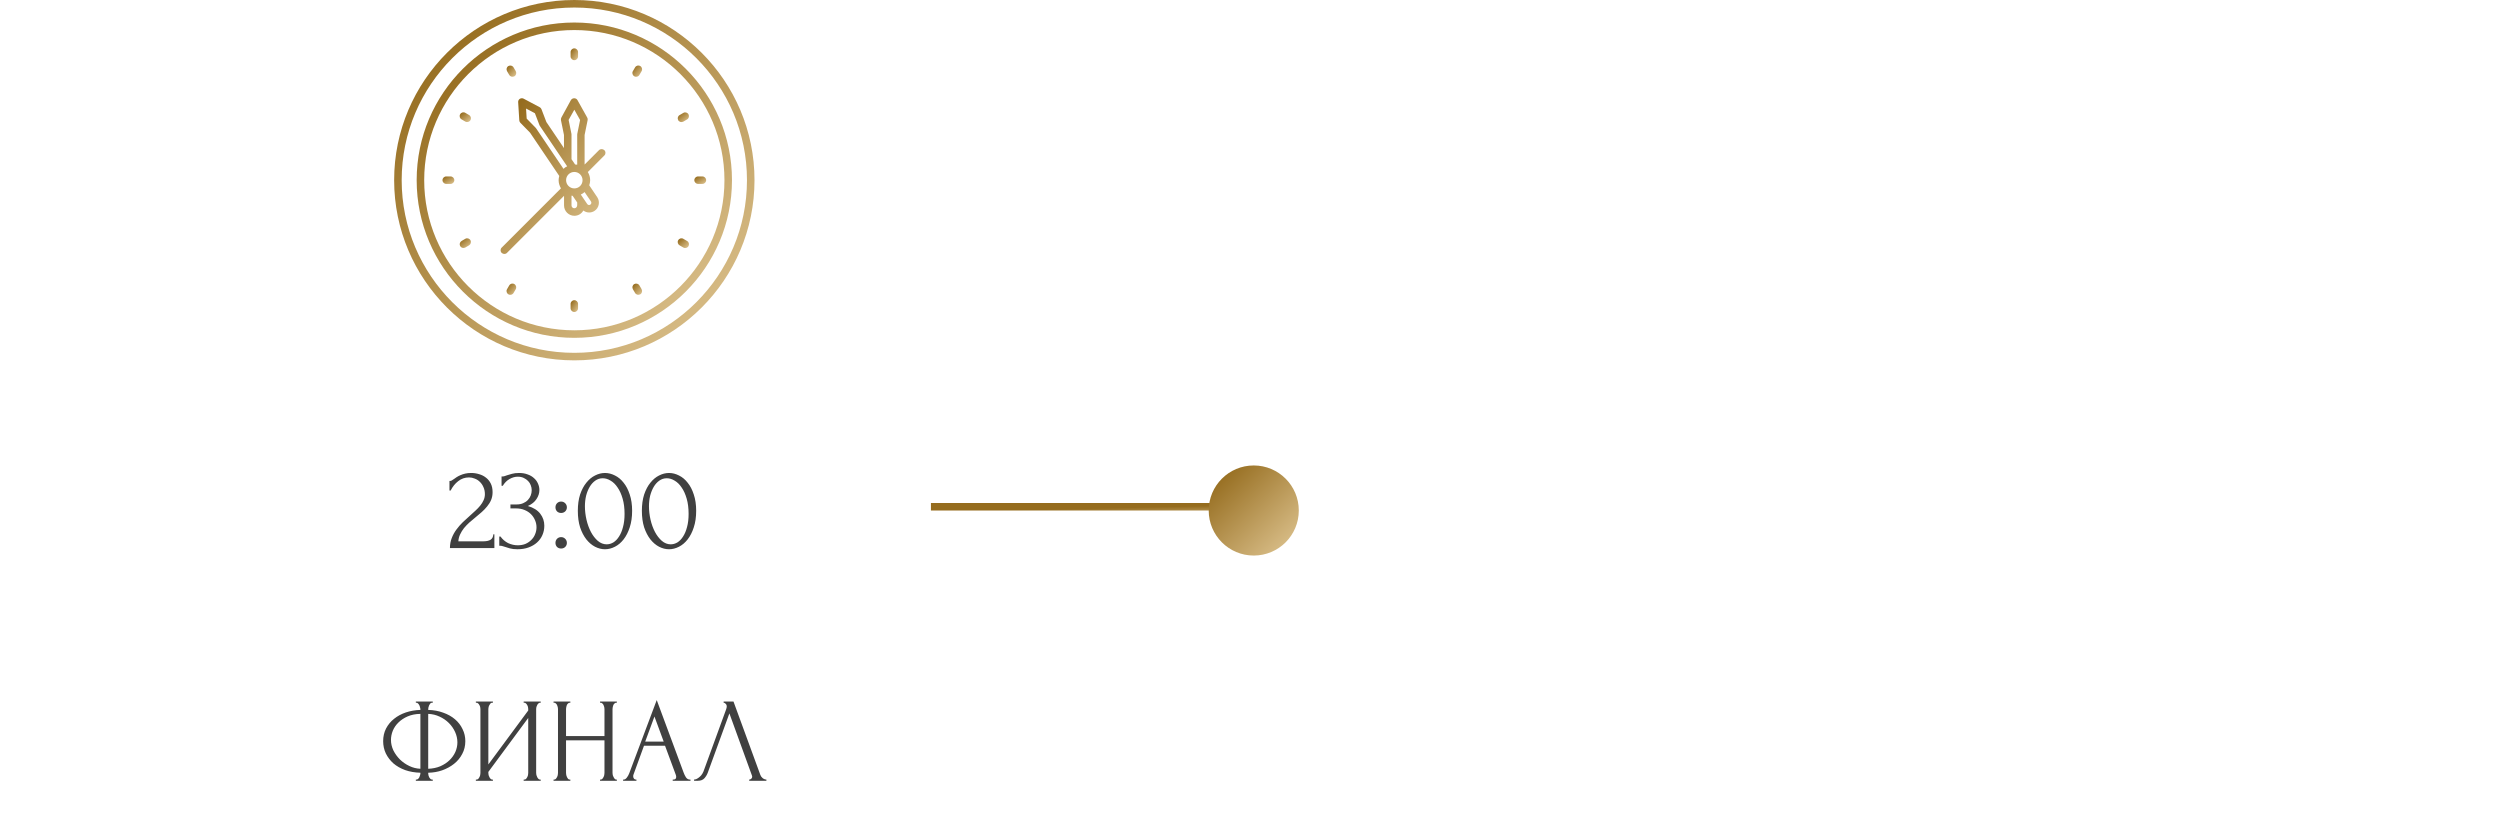 <?xml version="1.0" encoding="UTF-8"?> <svg xmlns="http://www.w3.org/2000/svg" width="333" height="110" viewBox="0 0 333 110" fill="none"><line x1="124" y1="67.5" x2="167" y2="67.5" stroke="url(#paint0_linear_8016_11342)"></line><g clip-path="url(#clip0_8016_11342)"><path d="M76.5 0C63.263 0 52.5 10.762 52.5 24C52.5 37.237 63.263 48 76.5 48C89.737 48 100.5 37.237 100.5 24C100.5 10.762 89.737 0 76.5 0ZM76.5 46.997C63.816 46.997 53.503 36.684 53.503 24C53.503 11.316 63.816 1.003 76.5 1.003C89.184 1.003 99.497 11.316 99.497 24C99.497 36.684 89.184 46.997 76.5 46.997Z" fill="url(#paint1_linear_8016_11342)"></path><path d="M76.5 3C64.922 3 55.5 12.422 55.5 24C55.5 35.578 64.922 45 76.5 45C88.078 45 97.5 35.578 97.5 24C97.5 12.422 88.078 3 76.5 3ZM76.5 43.997C65.475 43.997 56.503 35.025 56.503 24C56.503 12.975 65.475 4.003 76.5 4.003C87.525 4.003 96.497 12.975 96.497 24C96.497 35.025 87.525 43.997 76.5 43.997Z" fill="url(#paint2_linear_8016_11342)"></path><path d="M76.5 8.016C76.772 8.016 76.997 7.791 76.997 7.519V6.938C76.997 6.666 76.772 6.441 76.5 6.441C76.228 6.441 76.003 6.666 76.003 6.938V7.519C76.003 7.791 76.228 8.016 76.5 8.016Z" fill="url(#paint3_linear_8016_11342)"></path><path d="M76.5 39.984C76.228 39.984 76.003 40.209 76.003 40.481V41.062C76.003 41.334 76.228 41.559 76.5 41.559C76.772 41.559 76.997 41.334 76.997 41.062V40.481C76.997 40.209 76.772 39.984 76.5 39.984Z" fill="url(#paint4_linear_8016_11342)"></path><path d="M67.828 9.975C67.969 10.219 68.278 10.294 68.513 10.162C68.756 10.022 68.831 9.722 68.7 9.478L68.409 8.981C68.269 8.737 67.969 8.662 67.725 8.794C67.481 8.934 67.406 9.234 67.537 9.478L67.828 9.975Z" fill="url(#paint5_linear_8016_11342)"></path><path d="M85.172 38.025C85.031 37.781 84.731 37.706 84.488 37.838C84.244 37.978 84.169 38.278 84.3 38.522L84.591 39.019C84.731 39.263 85.041 39.338 85.275 39.206C85.519 39.066 85.594 38.766 85.463 38.522L85.172 38.025Z" fill="url(#paint6_linear_8016_11342)"></path><path d="M61.481 15.9L61.978 16.191C62.212 16.331 62.522 16.247 62.662 16.003C62.803 15.769 62.719 15.459 62.475 15.319L61.978 15.028C61.744 14.887 61.434 14.972 61.294 15.216C61.153 15.459 61.237 15.769 61.481 15.9Z" fill="url(#paint7_linear_8016_11342)"></path><path d="M91.519 32.1L91.022 31.809C90.778 31.669 90.478 31.753 90.338 31.997C90.197 32.231 90.281 32.541 90.525 32.681L91.022 32.972C91.256 33.112 91.566 33.028 91.706 32.784C91.847 32.541 91.763 32.231 91.519 32.1Z" fill="url(#paint8_linear_8016_11342)"></path><path d="M60.019 23.503H59.437C59.165 23.503 58.94 23.728 58.94 24C58.94 24.272 59.165 24.497 59.437 24.497H60.019C60.29 24.497 60.515 24.272 60.515 24C60.515 23.728 60.29 23.503 60.019 23.503Z" fill="url(#paint9_linear_8016_11342)"></path><path d="M93.562 23.503H92.981C92.709 23.503 92.484 23.728 92.484 24C92.484 24.272 92.709 24.497 92.981 24.497H93.562C93.834 24.497 94.059 24.272 94.059 24C94.059 23.728 93.834 23.503 93.562 23.503Z" fill="url(#paint10_linear_8016_11342)"></path><path d="M61.978 31.809L61.481 32.1C61.247 32.24 61.163 32.541 61.294 32.784C61.434 33.019 61.734 33.103 61.978 32.972L62.475 32.681C62.709 32.541 62.794 32.24 62.663 31.997C62.522 31.753 62.213 31.669 61.978 31.809Z" fill="url(#paint11_linear_8016_11342)"></path><path d="M91.022 15.038L90.525 15.328C90.281 15.469 90.206 15.769 90.337 16.013C90.478 16.256 90.787 16.331 91.022 16.2L91.519 15.909C91.762 15.769 91.837 15.469 91.706 15.225C91.566 14.981 91.266 14.897 91.022 15.038Z" fill="url(#paint12_linear_8016_11342)"></path><path d="M68.512 37.838C68.269 37.697 67.969 37.781 67.828 38.025L67.537 38.522C67.397 38.766 67.481 39.066 67.725 39.206C67.969 39.347 68.269 39.263 68.409 39.019L68.7 38.522C68.831 38.288 68.747 37.978 68.512 37.838Z" fill="url(#paint13_linear_8016_11342)"></path><path d="M85.275 8.794C85.031 8.653 84.731 8.737 84.591 8.981L84.3 9.478C84.159 9.712 84.244 10.022 84.487 10.162C84.722 10.303 85.031 10.219 85.172 9.975L85.463 9.478C85.603 9.234 85.519 8.934 85.275 8.794Z" fill="url(#paint14_linear_8016_11342)"></path><path d="M79.781 20.006L77.869 21.919V17.981L78.272 16.003C78.3 15.881 78.281 15.759 78.216 15.656L76.922 13.341C76.837 13.181 76.669 13.088 76.481 13.088C76.303 13.088 76.134 13.181 76.04 13.341L74.775 15.656C74.719 15.759 74.7 15.881 74.719 16.003L75.122 17.981V19.725L72.778 16.256L72.122 14.541C72.075 14.428 72 14.334 71.887 14.278L69.75 13.144C69.591 13.059 69.394 13.069 69.244 13.162C69.094 13.256 69 13.434 69.019 13.613L69.169 16.031C69.178 16.153 69.225 16.266 69.309 16.35L70.603 17.672L74.494 23.438C74.447 23.616 74.409 23.803 74.409 24C74.409 24.394 74.531 24.769 74.719 25.087L66.825 32.981C66.628 33.178 66.628 33.497 66.825 33.684C67.022 33.872 67.341 33.881 67.528 33.684L75.131 26.081V27.366C75.131 28.125 75.75 28.744 76.509 28.744C77.025 28.744 77.466 28.462 77.7 28.041C78.15 28.378 78.731 28.387 79.181 28.097C79.781 27.712 79.959 26.897 79.566 26.288L78.487 24.684C78.562 24.469 78.609 24.244 78.609 24C78.609 23.606 78.487 23.231 78.3 22.913L80.503 20.709C80.7 20.512 80.7 20.194 80.503 20.006C80.306 19.819 79.978 19.809 79.781 20.006ZM76.5 14.616L77.269 15.984L76.894 17.831C76.884 17.869 76.884 17.897 76.884 17.934V21.938C76.79 21.919 76.697 21.909 76.603 21.909L76.125 21.206V17.925C76.125 17.887 76.125 17.859 76.115 17.822L75.74 15.975L76.5 14.616ZM75.056 22.491L71.4 17.081C71.381 17.053 71.362 17.034 71.344 17.016L70.153 15.797L70.069 14.456L71.25 15.084L71.859 16.678C71.869 16.716 71.887 16.744 71.915 16.781L75.544 22.153C75.365 22.228 75.197 22.35 75.056 22.491ZM76.875 27.366C76.875 27.572 76.706 27.741 76.5 27.741C76.294 27.741 76.125 27.572 76.125 27.366V26.062C76.172 26.072 76.228 26.072 76.275 26.081L76.884 26.972V27.366H76.875ZM76.5 25.097C75.891 25.097 75.403 24.6 75.403 24C75.403 23.391 75.9 22.903 76.5 22.903C77.109 22.903 77.597 23.4 77.597 24C77.597 24.609 77.109 25.097 76.5 25.097ZM78.722 26.841C78.816 26.981 78.769 27.169 78.628 27.262C78.497 27.347 78.309 27.328 78.206 27.159L77.362 25.913C77.55 25.828 77.719 25.716 77.869 25.584L78.722 26.841Z" fill="url(#paint15_linear_8016_11342)"></path></g><path d="M59.868 64.056H60.012C60.065 64.056 60.129 64.029 60.204 63.976C60.289 63.923 60.38 63.864 60.476 63.8C60.583 63.725 60.705 63.64 60.844 63.544C60.993 63.448 61.159 63.363 61.34 63.288C61.532 63.203 61.745 63.133 61.98 63.08C62.215 63.027 62.476 63 62.764 63C63.127 63 63.479 63.053 63.82 63.16C64.161 63.256 64.465 63.411 64.732 63.624C64.999 63.827 65.212 64.088 65.372 64.408C65.532 64.728 65.612 65.112 65.612 65.56C65.612 65.933 65.548 66.275 65.42 66.584C65.292 66.893 65.116 67.181 64.892 67.448C64.679 67.715 64.433 67.971 64.156 68.216C63.889 68.451 63.612 68.685 63.324 68.92C63.047 69.144 62.775 69.373 62.508 69.608C62.252 69.843 62.017 70.088 61.804 70.344C61.601 70.6 61.431 70.877 61.292 71.176C61.153 71.464 61.073 71.773 61.052 72.104H64.38C64.785 72.104 65.105 72.035 65.34 71.896C65.575 71.747 65.697 71.507 65.708 71.176H65.852V73H59.932C59.932 72.52 60.012 72.077 60.172 71.672C60.332 71.256 60.54 70.877 60.796 70.536C61.052 70.184 61.335 69.859 61.644 69.56C61.964 69.261 62.279 68.973 62.588 68.696C62.844 68.472 63.089 68.248 63.324 68.024C63.569 67.8 63.783 67.576 63.964 67.352C64.156 67.117 64.305 66.877 64.412 66.632C64.529 66.376 64.588 66.109 64.588 65.832C64.588 65.48 64.524 65.165 64.396 64.888C64.279 64.611 64.119 64.376 63.916 64.184C63.724 63.992 63.5 63.848 63.244 63.752C62.988 63.645 62.732 63.592 62.476 63.592C61.932 63.592 61.452 63.757 61.036 64.088C60.62 64.408 60.284 64.824 60.028 65.336H59.868V64.056ZM66.807 63.464H66.951C67.037 63.464 67.127 63.448 67.223 63.416C67.319 63.384 67.426 63.347 67.543 63.304C67.725 63.24 67.943 63.176 68.199 63.112C68.455 63.037 68.77 63 69.143 63C69.57 63 69.949 63.064 70.279 63.192C70.621 63.309 70.903 63.475 71.127 63.688C71.362 63.891 71.538 64.131 71.655 64.408C71.783 64.685 71.847 64.973 71.847 65.272C71.847 65.688 71.719 66.088 71.463 66.472C71.218 66.856 70.834 67.165 70.311 67.4C71.047 67.613 71.597 67.955 71.959 68.424C72.322 68.893 72.503 69.427 72.503 70.024C72.503 70.472 72.418 70.888 72.247 71.272C72.087 71.645 71.847 71.976 71.527 72.264C71.218 72.541 70.845 72.76 70.407 72.92C69.97 73.08 69.479 73.16 68.935 73.16C68.53 73.16 68.194 73.123 67.927 73.048C67.661 72.973 67.437 72.904 67.255 72.84C67.138 72.797 67.031 72.765 66.935 72.744C66.839 72.712 66.743 72.696 66.647 72.696H66.503V71.464H66.663C66.941 71.848 67.282 72.141 67.687 72.344C68.103 72.536 68.53 72.632 68.967 72.632C69.351 72.632 69.698 72.568 70.007 72.44C70.317 72.301 70.578 72.12 70.791 71.896C71.015 71.672 71.181 71.416 71.287 71.128C71.405 70.84 71.463 70.541 71.463 70.232C71.463 69.912 71.399 69.603 71.271 69.304C71.143 68.995 70.962 68.723 70.727 68.488C70.493 68.253 70.205 68.067 69.863 67.928C69.533 67.789 69.154 67.72 68.727 67.72H67.991V67.192H68.807C69.138 67.192 69.426 67.139 69.671 67.032C69.927 66.925 70.141 66.781 70.311 66.6C70.482 66.419 70.61 66.216 70.695 65.992C70.781 65.768 70.823 65.533 70.823 65.288C70.823 65.064 70.781 64.845 70.695 64.632C70.621 64.419 70.503 64.232 70.343 64.072C70.183 63.901 69.986 63.763 69.751 63.656C69.527 63.549 69.266 63.496 68.967 63.496C68.605 63.496 68.242 63.597 67.879 63.8C67.517 64.003 67.213 64.307 66.967 64.712H66.807V63.464ZM73.988 67.576C73.988 67.363 74.058 67.181 74.196 67.032C74.346 66.883 74.527 66.808 74.74 66.808C74.954 66.808 75.135 66.883 75.284 67.032C75.434 67.181 75.508 67.363 75.508 67.576C75.508 67.789 75.434 67.971 75.284 68.12C75.135 68.259 74.954 68.328 74.74 68.328C74.527 68.328 74.346 68.259 74.196 68.12C74.058 67.971 73.988 67.789 73.988 67.576ZM73.988 72.312C73.988 72.099 74.058 71.917 74.196 71.768C74.346 71.619 74.527 71.544 74.74 71.544C74.954 71.544 75.135 71.619 75.284 71.768C75.434 71.917 75.508 72.099 75.508 72.312C75.508 72.525 75.434 72.707 75.284 72.856C75.135 72.995 74.954 73.064 74.74 73.064C74.527 73.064 74.346 72.995 74.196 72.856C74.058 72.707 73.988 72.525 73.988 72.312ZM76.967 68.04C76.967 67.219 77.068 66.493 77.271 65.864C77.484 65.235 77.762 64.712 78.103 64.296C78.444 63.869 78.828 63.549 79.255 63.336C79.692 63.112 80.135 63 80.583 63C81.031 63 81.474 63.112 81.911 63.336C82.348 63.549 82.732 63.869 83.063 64.296C83.404 64.712 83.676 65.235 83.879 65.864C84.092 66.493 84.199 67.219 84.199 68.04C84.199 68.872 84.092 69.608 83.879 70.248C83.676 70.877 83.404 71.411 83.063 71.848C82.732 72.275 82.348 72.6 81.911 72.824C81.474 73.048 81.031 73.16 80.583 73.16C80.135 73.16 79.692 73.048 79.255 72.824C78.828 72.6 78.444 72.275 78.103 71.848C77.762 71.411 77.484 70.877 77.271 70.248C77.068 69.608 76.967 68.872 76.967 68.04ZM83.191 68.456C83.191 67.688 83.106 67.011 82.935 66.424C82.764 65.827 82.54 65.331 82.263 64.936C81.996 64.531 81.687 64.227 81.335 64.024C80.994 63.811 80.642 63.704 80.279 63.704C79.916 63.704 79.586 63.811 79.287 64.024C78.999 64.227 78.754 64.499 78.551 64.84C78.348 65.181 78.188 65.576 78.071 66.024C77.964 66.472 77.911 66.941 77.911 67.432C77.911 68.019 77.98 68.616 78.119 69.224C78.258 69.821 78.455 70.365 78.711 70.856C78.967 71.336 79.271 71.731 79.623 72.04C79.986 72.349 80.38 72.504 80.807 72.504C81.116 72.504 81.415 72.419 81.703 72.248C81.991 72.067 82.242 71.805 82.455 71.464C82.679 71.123 82.855 70.701 82.983 70.2C83.122 69.699 83.191 69.117 83.191 68.456ZM85.498 68.04C85.498 67.219 85.6 66.493 85.802 65.864C86.016 65.235 86.293 64.712 86.634 64.296C86.976 63.869 87.36 63.549 87.786 63.336C88.224 63.112 88.666 63 89.114 63C89.562 63 90.005 63.112 90.442 63.336C90.88 63.549 91.264 63.869 91.594 64.296C91.936 64.712 92.208 65.235 92.41 65.864C92.624 66.493 92.73 67.219 92.73 68.04C92.73 68.872 92.624 69.608 92.41 70.248C92.208 70.877 91.936 71.411 91.594 71.848C91.264 72.275 90.88 72.6 90.442 72.824C90.005 73.048 89.562 73.16 89.114 73.16C88.666 73.16 88.224 73.048 87.786 72.824C87.36 72.6 86.976 72.275 86.634 71.848C86.293 71.411 86.016 70.877 85.802 70.248C85.6 69.608 85.498 68.872 85.498 68.04ZM91.722 68.456C91.722 67.688 91.637 67.011 91.466 66.424C91.296 65.827 91.072 65.331 90.794 64.936C90.528 64.531 90.218 64.227 89.866 64.024C89.525 63.811 89.173 63.704 88.81 63.704C88.448 63.704 88.117 63.811 87.818 64.024C87.53 64.227 87.285 64.499 87.082 64.84C86.88 65.181 86.72 65.576 86.602 66.024C86.496 66.472 86.442 66.941 86.442 67.432C86.442 68.019 86.512 68.616 86.65 69.224C86.789 69.821 86.986 70.365 87.242 70.856C87.498 71.336 87.802 71.731 88.154 72.04C88.517 72.349 88.912 72.504 89.338 72.504C89.648 72.504 89.946 72.419 90.234 72.248C90.522 72.067 90.773 71.805 90.986 71.464C91.21 71.123 91.386 70.701 91.514 70.2C91.653 69.699 91.722 69.117 91.722 68.456Z" fill="#404040"></path><path d="M55.389 93.44H57.645V93.6H57.517C57.443 93.611 57.373 93.648 57.309 93.712C57.256 93.776 57.208 93.851 57.165 93.936C57.123 94.021 57.091 94.117 57.069 94.224C57.048 94.32 57.037 94.405 57.037 94.48V94.56C57.773 94.581 58.44 94.704 59.037 94.928C59.645 95.141 60.168 95.435 60.605 95.808C61.043 96.181 61.379 96.619 61.613 97.12C61.859 97.611 61.981 98.144 61.981 98.72C61.981 99.349 61.843 99.92 61.565 100.432C61.299 100.944 60.936 101.381 60.477 101.744C60.019 102.107 59.491 102.395 58.893 102.608C58.307 102.811 57.688 102.917 57.037 102.928V103.008C57.037 103.083 57.048 103.168 57.069 103.264C57.091 103.36 57.123 103.451 57.165 103.536C57.219 103.621 57.277 103.696 57.341 103.76C57.405 103.813 57.48 103.84 57.565 103.84H57.645V104H55.389V103.84H55.469C55.544 103.84 55.613 103.813 55.677 103.76C55.752 103.696 55.811 103.621 55.853 103.536C55.896 103.451 55.928 103.36 55.949 103.264C55.981 103.168 55.997 103.083 55.997 103.008V102.928C55.251 102.907 54.573 102.789 53.965 102.576C53.357 102.352 52.835 102.053 52.397 101.68C51.971 101.296 51.635 100.853 51.389 100.352C51.155 99.851 51.037 99.307 51.037 98.72C51.037 98.101 51.165 97.541 51.421 97.04C51.688 96.528 52.045 96.096 52.493 95.744C52.941 95.381 53.464 95.099 54.061 94.896C54.669 94.693 55.315 94.581 55.997 94.56V94.48C55.997 94.405 55.981 94.32 55.949 94.224C55.928 94.117 55.896 94.021 55.853 93.936C55.811 93.851 55.757 93.776 55.693 93.712C55.629 93.648 55.56 93.611 55.485 93.6H55.389V93.44ZM52.077 98.56C52.077 99.029 52.184 99.493 52.397 99.952C52.621 100.4 52.915 100.805 53.277 101.168C53.64 101.52 54.056 101.808 54.525 102.032C54.995 102.256 55.485 102.379 55.997 102.4V95.088C55.357 95.099 54.792 95.211 54.301 95.424C53.811 95.637 53.4 95.909 53.069 96.24C52.739 96.56 52.488 96.928 52.317 97.344C52.157 97.749 52.077 98.155 52.077 98.56ZM60.925 98.88C60.925 98.411 60.824 97.952 60.621 97.504C60.419 97.056 60.141 96.656 59.789 96.304C59.437 95.952 59.027 95.669 58.557 95.456C58.088 95.232 57.581 95.109 57.037 95.088V102.4C57.635 102.379 58.173 102.267 58.653 102.064C59.133 101.851 59.539 101.584 59.869 101.264C60.211 100.933 60.472 100.565 60.653 100.16C60.835 99.744 60.925 99.317 60.925 98.88ZM69.752 103.84H69.832C69.917 103.84 69.992 103.813 70.056 103.76C70.12 103.696 70.173 103.621 70.216 103.536C70.269 103.44 70.307 103.344 70.328 103.248C70.349 103.141 70.36 103.045 70.36 102.96V95.632L65.048 102.816V102.96C65.048 103.045 65.059 103.141 65.08 103.248C65.112 103.344 65.149 103.435 65.192 103.52C65.235 103.605 65.288 103.68 65.352 103.744C65.416 103.808 65.491 103.84 65.576 103.84H65.656V104H63.384V103.84H63.464C63.549 103.84 63.624 103.813 63.688 103.76C63.752 103.696 63.805 103.621 63.848 103.536C63.901 103.44 63.939 103.344 63.96 103.248C63.981 103.141 63.992 103.045 63.992 102.96V94.432C63.992 94.357 63.981 94.272 63.96 94.176C63.939 94.08 63.901 93.989 63.848 93.904C63.805 93.819 63.752 93.749 63.688 93.696C63.624 93.632 63.549 93.6 63.464 93.6H63.384V93.44H65.656V93.6H65.528C65.453 93.611 65.384 93.648 65.32 93.712C65.267 93.776 65.219 93.851 65.176 93.936C65.133 94.011 65.101 94.096 65.08 94.192C65.059 94.277 65.048 94.357 65.048 94.432V101.824L70.36 94.64V94.432C70.36 94.357 70.349 94.272 70.328 94.176C70.307 94.08 70.269 93.989 70.216 93.904C70.173 93.819 70.12 93.749 70.056 93.696C69.992 93.632 69.917 93.6 69.832 93.6H69.752V93.44H72.024V93.6H71.944C71.859 93.6 71.784 93.632 71.72 93.696C71.656 93.749 71.603 93.819 71.56 93.904C71.517 93.989 71.48 94.08 71.448 94.176C71.427 94.272 71.416 94.357 71.416 94.432V102.96C71.416 103.045 71.427 103.136 71.448 103.232C71.48 103.328 71.517 103.424 71.56 103.52C71.603 103.605 71.656 103.68 71.72 103.744C71.784 103.808 71.859 103.84 71.944 103.84H72.024V104H69.752V103.84ZM79.924 103.84H80.004C80.079 103.84 80.148 103.813 80.212 103.76C80.276 103.696 80.33 103.621 80.372 103.536C80.426 103.44 80.463 103.344 80.484 103.248C80.506 103.141 80.516 103.045 80.516 102.96V98.608H75.396V102.96C75.396 103.045 75.407 103.141 75.428 103.248C75.45 103.344 75.482 103.435 75.524 103.52C75.567 103.605 75.615 103.68 75.668 103.744C75.732 103.808 75.807 103.84 75.892 103.84H75.972V104H73.732V103.84H73.812C73.887 103.84 73.956 103.813 74.02 103.76C74.084 103.696 74.138 103.621 74.18 103.536C74.234 103.44 74.271 103.344 74.292 103.248C74.314 103.141 74.324 103.045 74.324 102.96V94.432C74.324 94.357 74.314 94.272 74.292 94.176C74.271 94.08 74.239 93.989 74.196 93.904C74.154 93.819 74.1 93.749 74.036 93.696C73.972 93.632 73.898 93.6 73.812 93.6H73.732V93.44H75.972V93.6H75.892C75.807 93.6 75.732 93.632 75.668 93.696C75.604 93.749 75.551 93.819 75.508 93.904C75.476 93.989 75.45 94.08 75.428 94.176C75.407 94.272 75.396 94.357 75.396 94.432V98.048H80.516V94.432C80.516 94.357 80.506 94.272 80.484 94.176C80.463 94.08 80.431 93.989 80.388 93.904C80.346 93.819 80.292 93.749 80.228 93.696C80.164 93.632 80.09 93.6 80.004 93.6H79.924V93.44H82.164V93.6H82.084C81.999 93.6 81.924 93.632 81.86 93.696C81.796 93.749 81.743 93.819 81.7 93.904C81.668 93.989 81.642 94.08 81.62 94.176C81.599 94.272 81.588 94.357 81.588 94.432V102.96C81.588 103.045 81.599 103.141 81.62 103.248C81.652 103.344 81.69 103.435 81.732 103.52C81.775 103.605 81.823 103.68 81.876 103.744C81.94 103.808 82.01 103.84 82.084 103.84H82.164V104H79.924V103.84ZM89.605 103.84H89.685C89.941 103.84 90.069 103.723 90.069 103.488C90.069 103.403 90.053 103.312 90.021 103.216L88.581 99.328H85.781L84.389 103.152C84.357 103.237 84.341 103.317 84.341 103.392C84.341 103.531 84.379 103.643 84.453 103.728C84.528 103.803 84.608 103.84 84.693 103.84H84.773V104H82.997V103.84H83.077C83.216 103.84 83.349 103.76 83.477 103.6C83.616 103.429 83.728 103.232 83.813 103.008L87.477 93.248L91.061 102.912C91.136 103.125 91.237 103.333 91.365 103.536C91.504 103.739 91.68 103.84 91.893 103.84H91.973V104H89.605V103.84ZM85.941 98.784H88.405L87.173 95.44L85.941 98.784ZM94.291 102.88C94.195 103.157 94.046 103.413 93.843 103.648C93.64 103.883 93.342 104 92.947 104H92.451V103.84C92.515 103.84 92.6 103.824 92.707 103.792C92.814 103.749 92.926 103.685 93.043 103.6C93.16 103.515 93.278 103.408 93.395 103.28C93.512 103.141 93.614 102.971 93.699 102.768L96.723 94.48C96.776 94.32 96.803 94.197 96.803 94.112C96.803 93.952 96.755 93.829 96.659 93.744C96.574 93.648 96.483 93.6 96.387 93.6V93.44H97.699L101.283 103.232C101.336 103.381 101.438 103.52 101.587 103.648C101.736 103.765 101.902 103.829 102.083 103.84V104H99.795V103.84C99.88 103.84 99.966 103.808 100.051 103.744C100.147 103.669 100.195 103.573 100.195 103.456C100.195 103.424 100.184 103.376 100.163 103.312L97.155 95.024L94.291 102.88Z" fill="#404040"></path><circle cx="167" cy="68" r="6" fill="url(#paint16_linear_8016_11342)"></circle><defs><linearGradient id="paint0_linear_8016_11342" x1="124" y1="68.207" x2="124.033" y2="69.669" gradientUnits="userSpaceOnUse"><stop stop-color="#956C1E"></stop><stop offset="1" stop-color="#D4B881"></stop></linearGradient><linearGradient id="paint1_linear_8016_11342" x1="52.5" y1="9.931" x2="87.589" y2="45.907" gradientUnits="userSpaceOnUse"><stop stop-color="#956C1E"></stop><stop offset="1" stop-color="#D4B881"></stop></linearGradient><linearGradient id="paint2_linear_8016_11342" x1="55.5" y1="11.69" x2="86.203" y2="43.169" gradientUnits="userSpaceOnUse"><stop stop-color="#956C1E"></stop><stop offset="1" stop-color="#D4B881"></stop></linearGradient><linearGradient id="paint3_linear_8016_11342" x1="76.003" y1="6.767" x2="77.053" y2="7.446" gradientUnits="userSpaceOnUse"><stop stop-color="#956C1E"></stop><stop offset="1" stop-color="#D4B881"></stop></linearGradient><linearGradient id="paint4_linear_8016_11342" x1="76.003" y1="40.31" x2="77.053" y2="40.99" gradientUnits="userSpaceOnUse"><stop stop-color="#956C1E"></stop><stop offset="1" stop-color="#D4B881"></stop></linearGradient><linearGradient id="paint5_linear_8016_11342" x1="67.474" y1="9.039" x2="68.56" y2="9.999" gradientUnits="userSpaceOnUse"><stop stop-color="#956C1E"></stop><stop offset="1" stop-color="#D4B881"></stop></linearGradient><linearGradient id="paint6_linear_8016_11342" x1="84.236" y1="38.083" x2="85.322" y2="39.043" gradientUnits="userSpaceOnUse"><stop stop-color="#956C1E"></stop><stop offset="1" stop-color="#D4B881"></stop></linearGradient><linearGradient id="paint7_linear_8016_11342" x1="61.226" y1="15.229" x2="62.161" y2="16.34" gradientUnits="userSpaceOnUse"><stop stop-color="#956C1E"></stop><stop offset="1" stop-color="#D4B881"></stop></linearGradient><linearGradient id="paint8_linear_8016_11342" x1="90.269" y1="32.01" x2="91.205" y2="33.122" gradientUnits="userSpaceOnUse"><stop stop-color="#956C1E"></stop><stop offset="1" stop-color="#D4B881"></stop></linearGradient><linearGradient id="paint9_linear_8016_11342" x1="58.94" y1="23.709" x2="59.589" y2="24.763" gradientUnits="userSpaceOnUse"><stop stop-color="#956C1E"></stop><stop offset="1" stop-color="#D4B881"></stop></linearGradient><linearGradient id="paint10_linear_8016_11342" x1="92.484" y1="23.709" x2="93.133" y2="24.763" gradientUnits="userSpaceOnUse"><stop stop-color="#956C1E"></stop><stop offset="1" stop-color="#D4B881"></stop></linearGradient><linearGradient id="paint11_linear_8016_11342" x1="61.232" y1="32.009" x2="62.164" y2="33.112" gradientUnits="userSpaceOnUse"><stop stop-color="#956C1E"></stop><stop offset="1" stop-color="#D4B881"></stop></linearGradient><linearGradient id="paint12_linear_8016_11342" x1="90.273" y1="15.237" x2="91.207" y2="16.343" gradientUnits="userSpaceOnUse"><stop stop-color="#956C1E"></stop><stop offset="1" stop-color="#D4B881"></stop></linearGradient><linearGradient id="paint13_linear_8016_11342" x1="67.469" y1="38.081" x2="68.561" y2="39.042" gradientUnits="userSpaceOnUse"><stop stop-color="#956C1E"></stop><stop offset="1" stop-color="#D4B881"></stop></linearGradient><linearGradient id="paint14_linear_8016_11342" x1="84.232" y1="9.037" x2="85.324" y2="10.003" gradientUnits="userSpaceOnUse"><stop stop-color="#956C1E"></stop><stop offset="1" stop-color="#D4B881"></stop></linearGradient><linearGradient id="paint15_linear_8016_11342" x1="66.677" y1="17.378" x2="80.863" y2="27.175" gradientUnits="userSpaceOnUse"><stop stop-color="#956C1E"></stop><stop offset="1" stop-color="#D4B881"></stop></linearGradient><linearGradient id="paint16_linear_8016_11342" x1="161" y1="64.483" x2="169.772" y2="73.477" gradientUnits="userSpaceOnUse"><stop stop-color="#956C1E"></stop><stop offset="1" stop-color="#D4B881"></stop></linearGradient><clipPath id="clip0_8016_11342"><rect width="48" height="48" fill="white" transform="translate(52.5)"></rect></clipPath></defs></svg> 